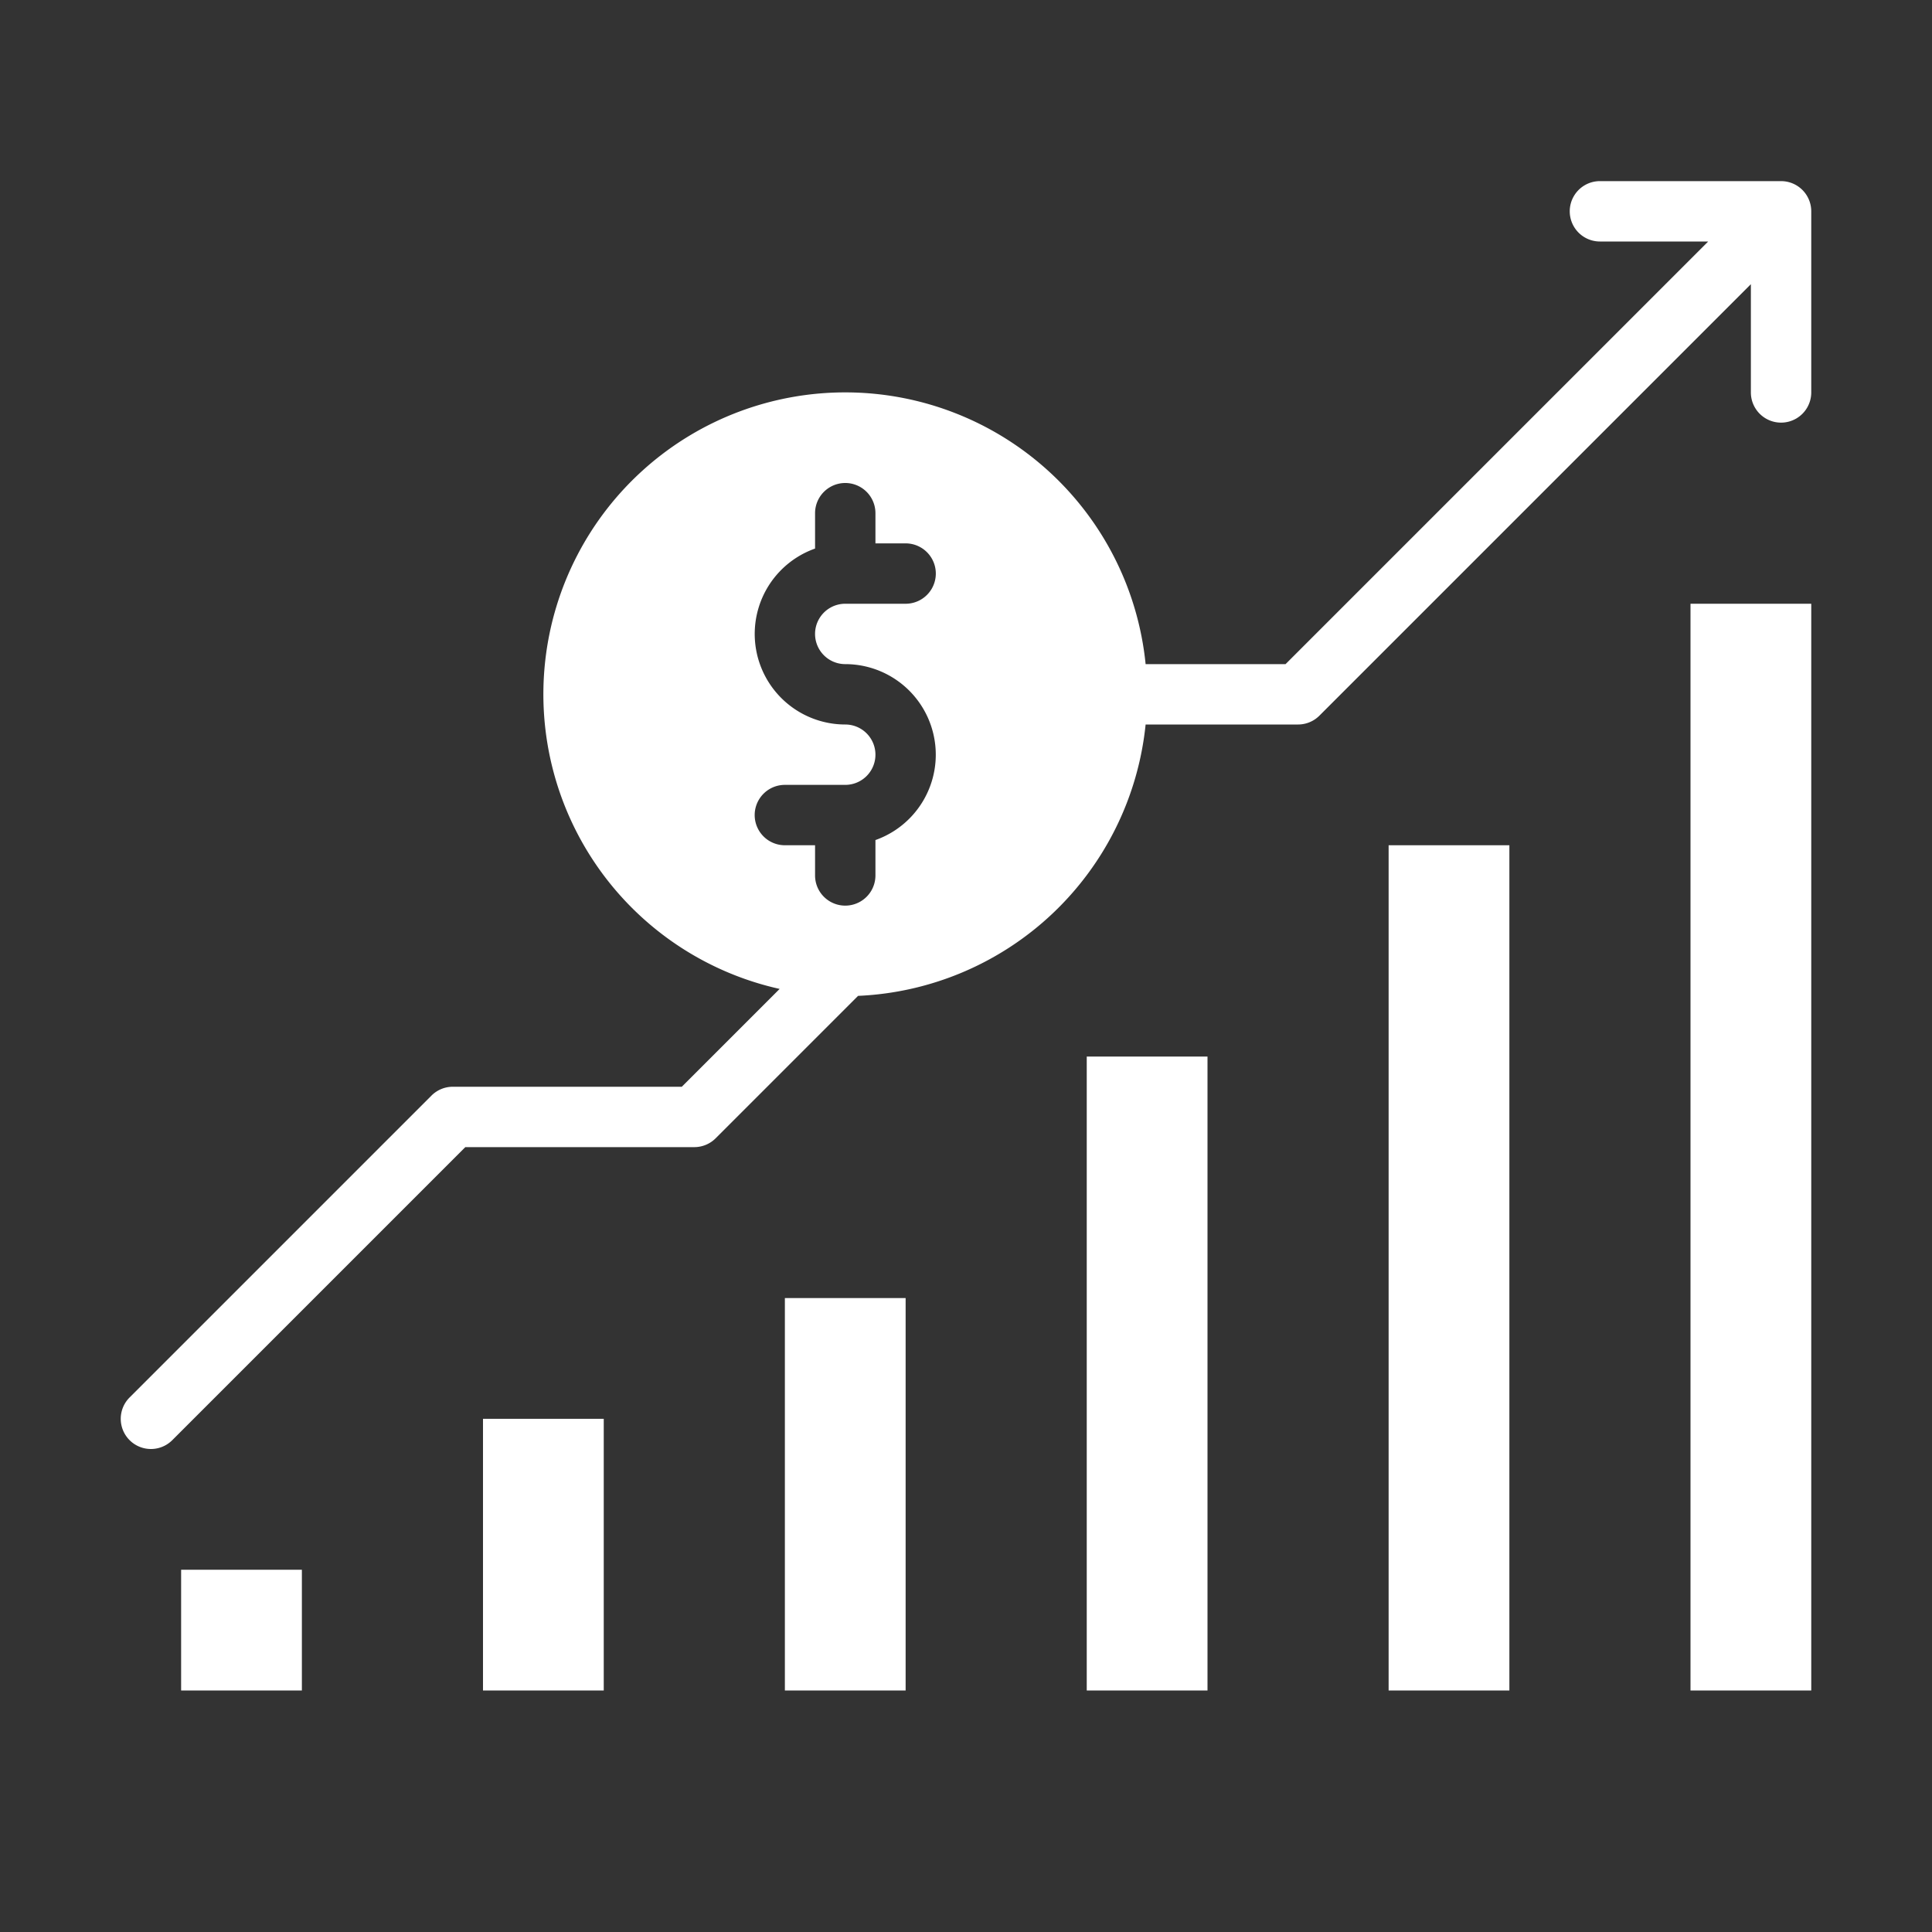 <?xml version="1.0"?>
<svg xmlns="http://www.w3.org/2000/svg" xmlns:xlink="http://www.w3.org/1999/xlink" xmlns:svgjs="http://svgjs.com/svgjs" version="1.1" width="512" height="512" x="0" y="0" viewBox="0 0 512 512" style="enable-background:new 0 0 512 512" xml:space="preserve" class=""><rect x="0" y="0" width="512" height="512" fill="#333333" stroke="none"/><g><path xmlns="http://www.w3.org/2000/svg" d="m288 280h32v168h-32z" fill="#ffffff" data-original="#000000" style="" class=""/><path xmlns="http://www.w3.org/2000/svg" d="m208 344h32v104h-32z" fill="#ffffff" data-original="#000000" style="" class=""/><path xmlns="http://www.w3.org/2000/svg" d="m128 376h32v72h-32z" fill="#ffffff" data-original="#000000" style="" class=""/><path xmlns="http://www.w3.org/2000/svg" d="m448 160h32v288h-32z" fill="#ffffff" data-original="#000000" style="" class=""/><path xmlns="http://www.w3.org/2000/svg" d="m368 224h32v224h-32z" fill="#ffffff" data-original="#000000" style="" class=""/><path xmlns="http://www.w3.org/2000/svg" d="m48 416h32v32h-32z" fill="#ffffff" data-original="#000000" style="" class=""/><path xmlns="http://www.w3.org/2000/svg" d="m472 48h-48a8 8 0 0 0 0 16h28.686l-112 112h-37.086a80 80 0 1 0 -96.987 86.074l-25.926 25.926h-60.687a8 8 0 0 0 -5.657 2.343l-80 80a8 8 0 0 0 11.314 11.314l77.657-77.657h60.686a8 8 0 0 0 5.657-2.343l37.743-37.743a80.113 80.113 0 0 0 76.2-71.914h40.4a8 8 0 0 0 5.657-2.343l114.343-114.343v28.686a8 8 0 0 0 16 0v-48a8 8 0 0 0 -8-8zm-248 128a24 24 0 0 1 8 46.624v9.376a8 8 0 0 1 -16 0v-8h-8a8 8 0 0 1 0-16h16a8 8 0 0 0 0-16 24 24 0 0 1 -8-46.624v-9.376a8 8 0 0 1 16 0v8h8a8 8 0 0 1 0 16h-16a8 8 0 0 0 0 16z" fill="#ffffff" data-original="#000000" style="" class=""/></g></svg>
